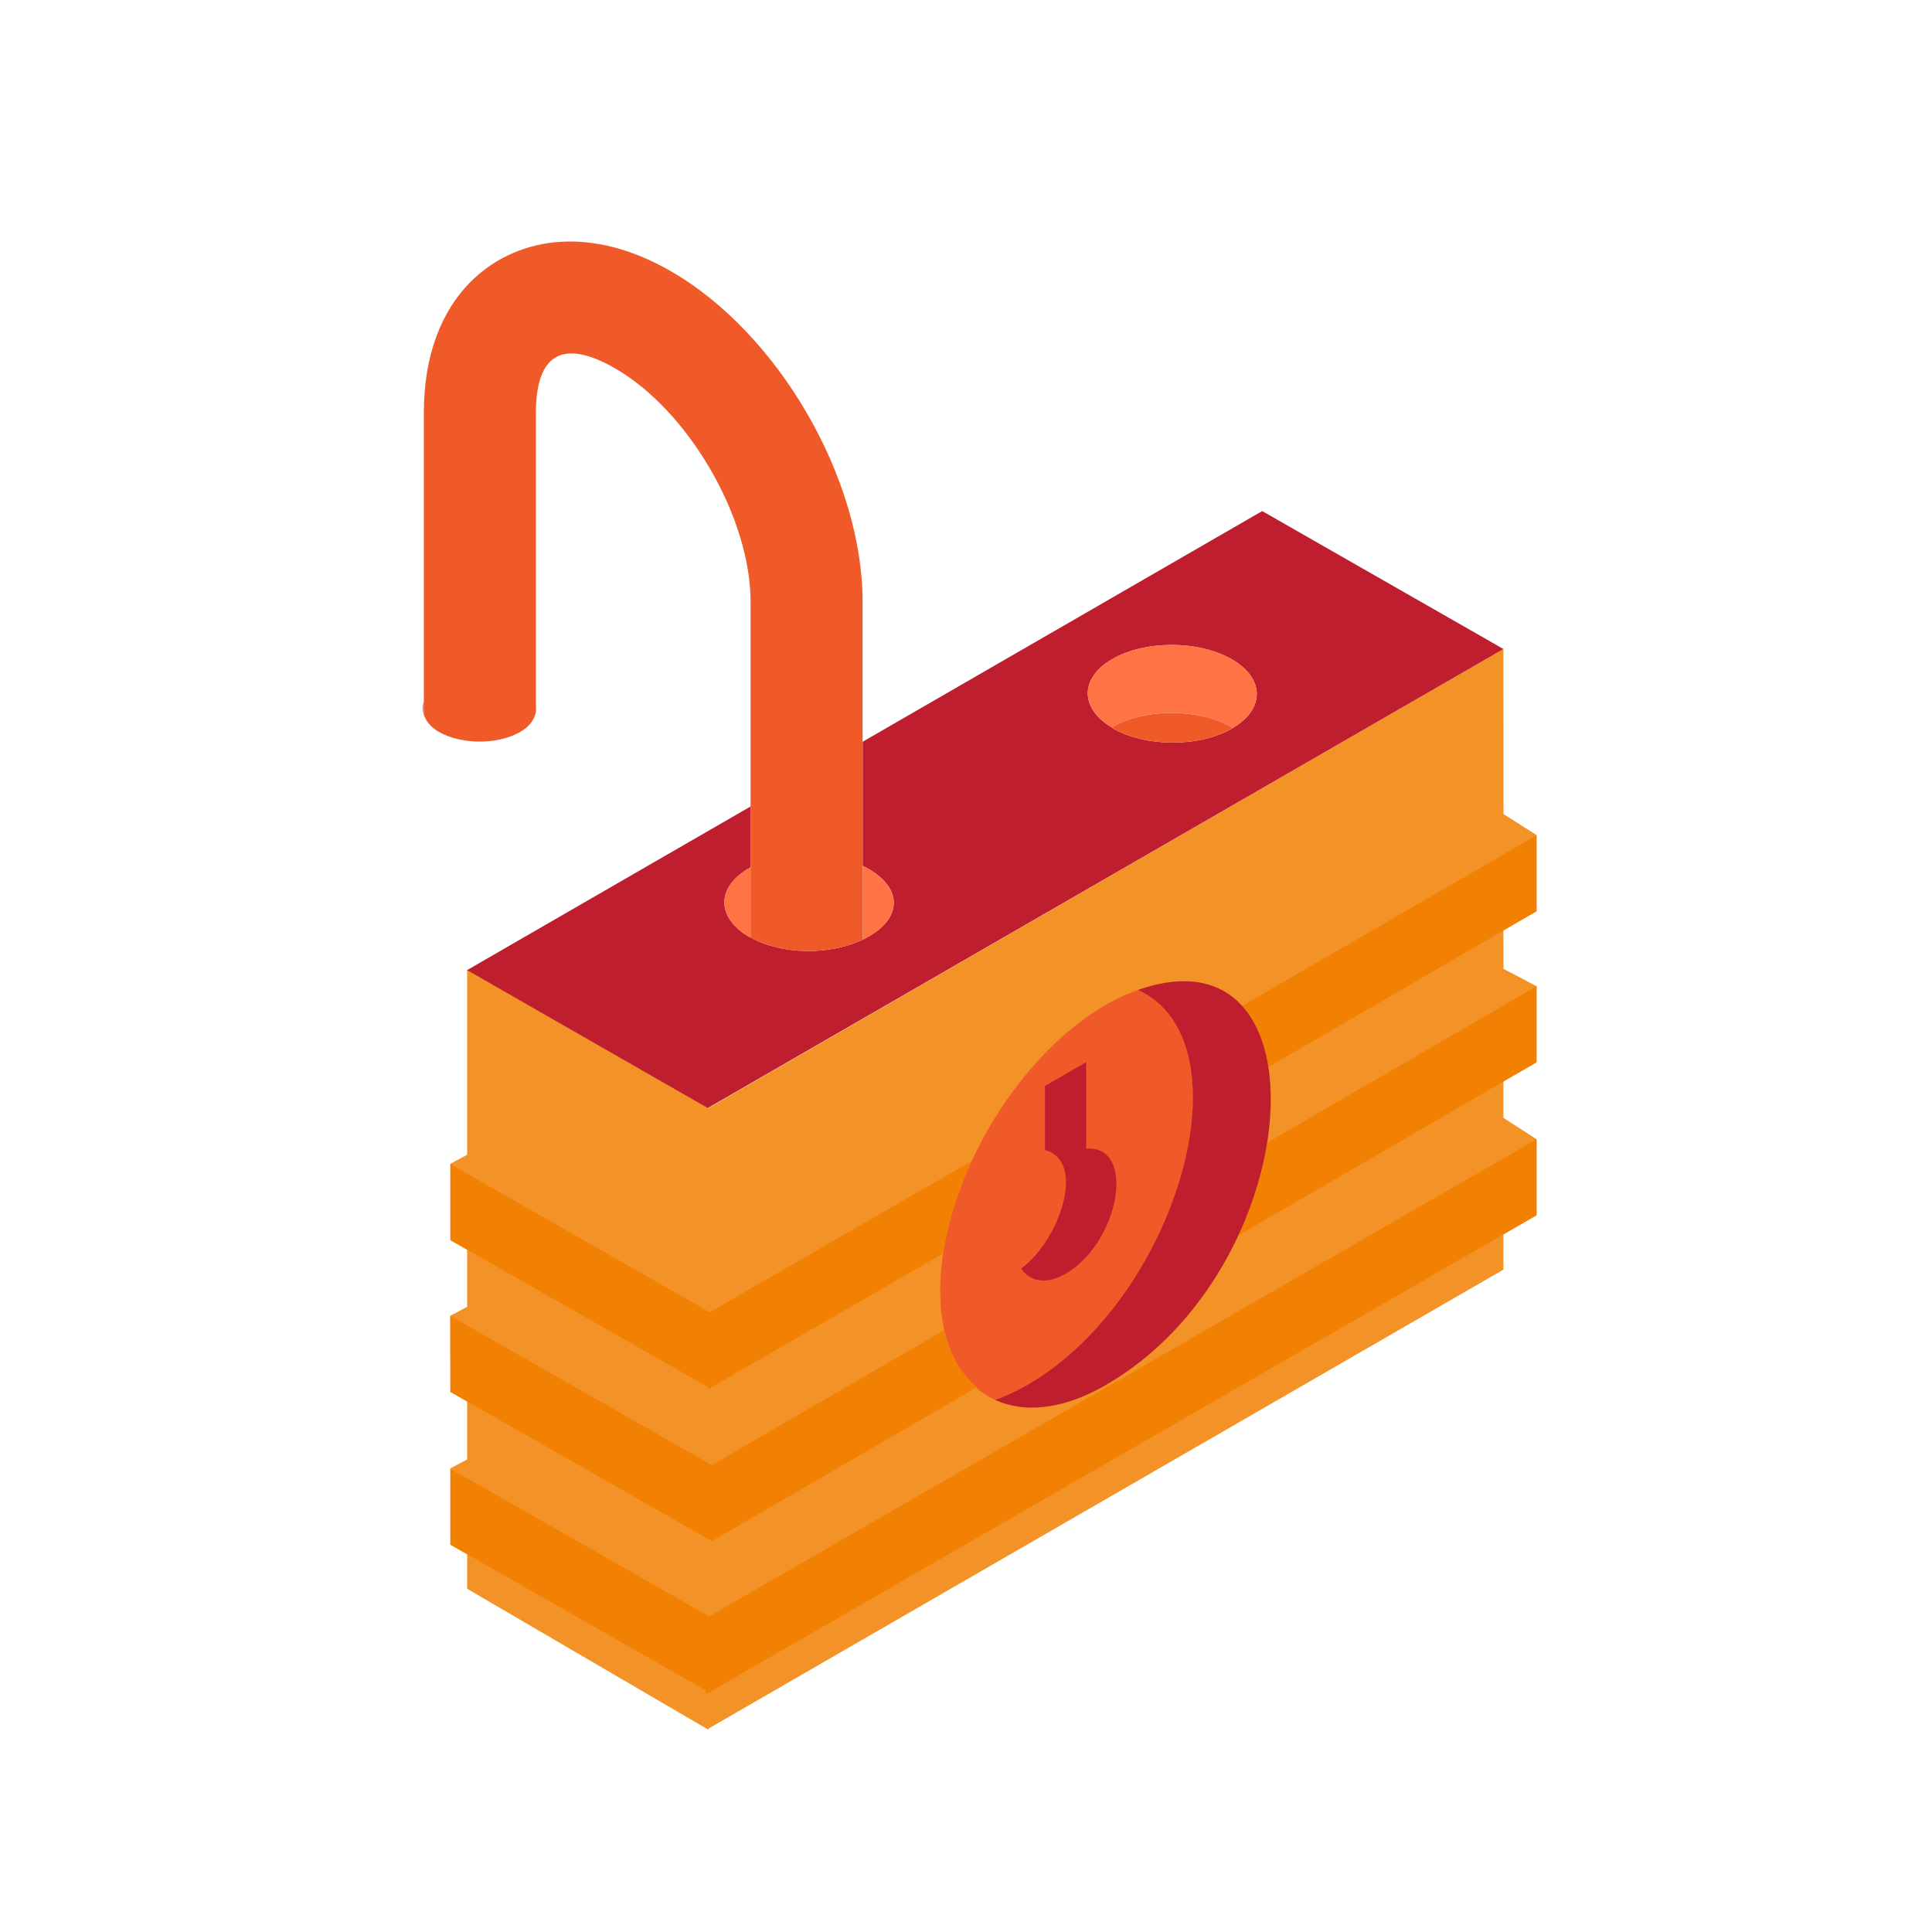 <?xml version="1.0" encoding="utf-8"?>
<svg version="1.1" id="Uploaded to svgrepo.com" xmlns="http://www.w3.org/2000/svg" xmlns:xlink="http://www.w3.org/1999/xlink" 
	 width="800px" height="800px" viewBox="0 0 32 32" xml:space="preserve">
<style type="text/css">
	.isometric_vijf{fill:#F29227;}
	.isometric_zes{fill:#F28103;}
	.isometric_zeven{fill:#FF7344;}
	.isometric_acht{fill:#F05A28;}
	.isometric_negen{fill:#BE1E2D;}
	.st0{fill:#225B49;}
	.st1{fill:#7BD6C4;}
	.st2{fill:#569080;}
	.st3{fill:#FFBB33;}
	.st4{fill:#F29227;}
	.st5{fill:#F8F7C5;}
	.st6{fill:#F5DF89;}
	.st7{fill:#6B9086;}
	.st8{fill:none;}
	.st9{fill:#72C0AB;}
	.st10{fill:#AD9A74;}
	.st11{fill:#F2D76C;}
	.st12{fill:#BE1E2D;}
	.st13{fill:#FF7344;}
	.st14{fill:#F05A28;}
</style>
<g>
	<polygon class="isometric_vijf" points="25.45,13.831 24.903,13.484 24.901,10.75 11.732,18.354 7.737,16.058 7.737,19.127 
		7.45,19.28 7.46,19.286 7.46,20.541 7.737,20.699 7.737,21.645 7.456,21.794 7.46,23.055 7.737,23.213 7.737,24.173 7.458,24.322 
		7.737,24.481 7.46,24.325 7.46,25.584 7.737,25.742 7.737,26.315 11.736,28.651 11.736,28.63 24.901,21.029 24.901,20.445 
		25.45,20.129 25.45,18.87 24.901,18.515 24.901,17.911 25.45,17.595 25.45,16.335 24.903,16.048 24.901,15.408 25.45,15.091 	"/>
	<path class="isometric_negen" d="M20.906,8.465l-6.618,3.821v2.055c0.685,0.332,0.69,0.892,0,1.223
		c-0.543,0.26-1.337,0.253-1.855-0.036c-0.006-0.004-0.015-0.005-0.021-0.008c-0.533-0.308-0.578-0.824,0.021-1.155v-1.008
		l-4.696,2.711l3.986,2.285l13.179-7.603L20.906,8.465z M20.418,12.058c-0.004,0.002-0.004,0.005-0.008,0.007
		c-0.546,0.315-1.433,0.313-1.982-0.004c-0.006-0.004-0.008-0.009-0.014-0.012c-0.53-0.318-0.531-0.821,0.008-1.132
		c0.546-0.315,1.433-0.313,1.982,0.004C20.95,11.236,20.953,11.743,20.418,12.058z"/>
	<path class="isometric_acht" d="M18.849,16.397c-1.709,0.601-3.276,3.009-3.276,4.979c0,0.928,0.352,1.556,0.909,1.811
		c0.172-0.061,0.35-0.142,0.532-0.247C19.504,21.502,20.719,17.252,18.849,16.397z"/>
	<path class="isometric_zes" d="M25.45,20.129l-13.674,7.883v0.035l-0.03-0.017l-0.062,0.036v-0.071l-4.224-2.41v-1.259l4.286,2.446
		L25.45,18.87V20.129z M16.179,22.978c-0.254-0.218-0.444-0.532-0.537-0.948l-3.867,2.245v-0.017L7.46,21.795v1.259l4.316,2.463
		v0.017L16.179,22.978z M20.993,18.923c-0.016,0.092-0.035,0.183-0.056,0.276c-0.089,0.416-0.232,0.845-0.427,1.264l4.94-2.868
		v-1.259L20.993,18.923z M16.093,19.231l-4.337,2.503L7.46,19.282v1.259l4.277,2.44v0.023l0.02-0.012l0.019,0.011v-0.022
		l3.845-2.219C15.697,20.254,15.862,19.732,16.093,19.231z M20.571,16.662c0.226,0.25,0.362,0.605,0.427,1.017l4.452-2.585v-1.259
		L20.571,16.662z"/>
	<path class="isometric_negen" d="M18.317,22.94c-0.706,0.408-1.348,0.47-1.835,0.247c0.172-0.061,0.35-0.142,0.532-0.247
		c2.488-1.436,3.706-5.687,1.835-6.543C22.046,15.273,21.661,21.009,18.317,22.94z M17.991,19.026v-1.433l-0.683,0.394v1.061
		c0.69,0.184,0.245,1.497-0.395,1.963c0.146,0.216,0.415,0.273,0.736,0.087C18.54,20.584,18.833,18.964,17.991,19.026z"/>
	<path class="isometric_zeven" d="M20.418,12.058c-0.006-0.004-0.008-0.009-0.014-0.012c-0.549-0.317-1.436-0.319-1.982-0.004
		c-0.004,0.002-0.005,0.005-0.008,0.007c-0.53-0.318-0.531-0.821,0.008-1.132c0.546-0.315,1.433-0.313,1.982,0.004
		C20.95,11.236,20.953,11.743,20.418,12.058z M12.433,14.365c-0.6,0.331-0.554,0.847-0.021,1.155
		c0.006,0.004,0.015,0.005,0.021,0.008V14.365z M14.288,15.564v-1.223C14.973,14.674,14.978,15.233,14.288,15.564z"/>
	<path class="isometric_zeven" d="M8.876,11.672v0.122C8.884,11.753,8.884,11.714,8.876,11.672z"/>
	<path class="isometric_zeven" d="M7.02,11.839v-0.225C6.993,11.69,6.993,11.764,7.02,11.839z"/>
	<path class="isometric_acht" d="M20.404,12.046c0.006,0.004,0.008,0.009,0.014,0.012c-0.004,0.002-0.004,0.005-0.008,0.007
		c-0.546,0.315-1.433,0.313-1.982-0.004c-0.006-0.004-0.008-0.009-0.014-0.012c0.004-0.002,0.004-0.005,0.008-0.007
		C18.968,11.728,19.855,11.729,20.404,12.046z M11.118,4.496C10.548,4.167,9.983,4,9.439,4C8.235,4,7.02,4.879,7.02,6.842
		c0,3.004,0,1.99,0,4.997c0.037,0.102,0.107,0.201,0.245,0.281c0.375,0.216,0.981,0.218,1.353,0.002
		c0.158-0.091,0.234-0.208,0.258-0.328c0-3.527,0,2.28,0-4.952c0-0.987,0.452-1.236,1.314-0.74c1.216,0.702,2.242,2.472,2.242,3.865
		c0,2.286,0,3.129,0,5.561c0.519,0.289,1.313,0.296,1.855,0.036c0-4.128,0,5.228,0-5.597C14.288,7.926,12.895,5.522,11.118,4.496z"
		/>
</g>
</svg>